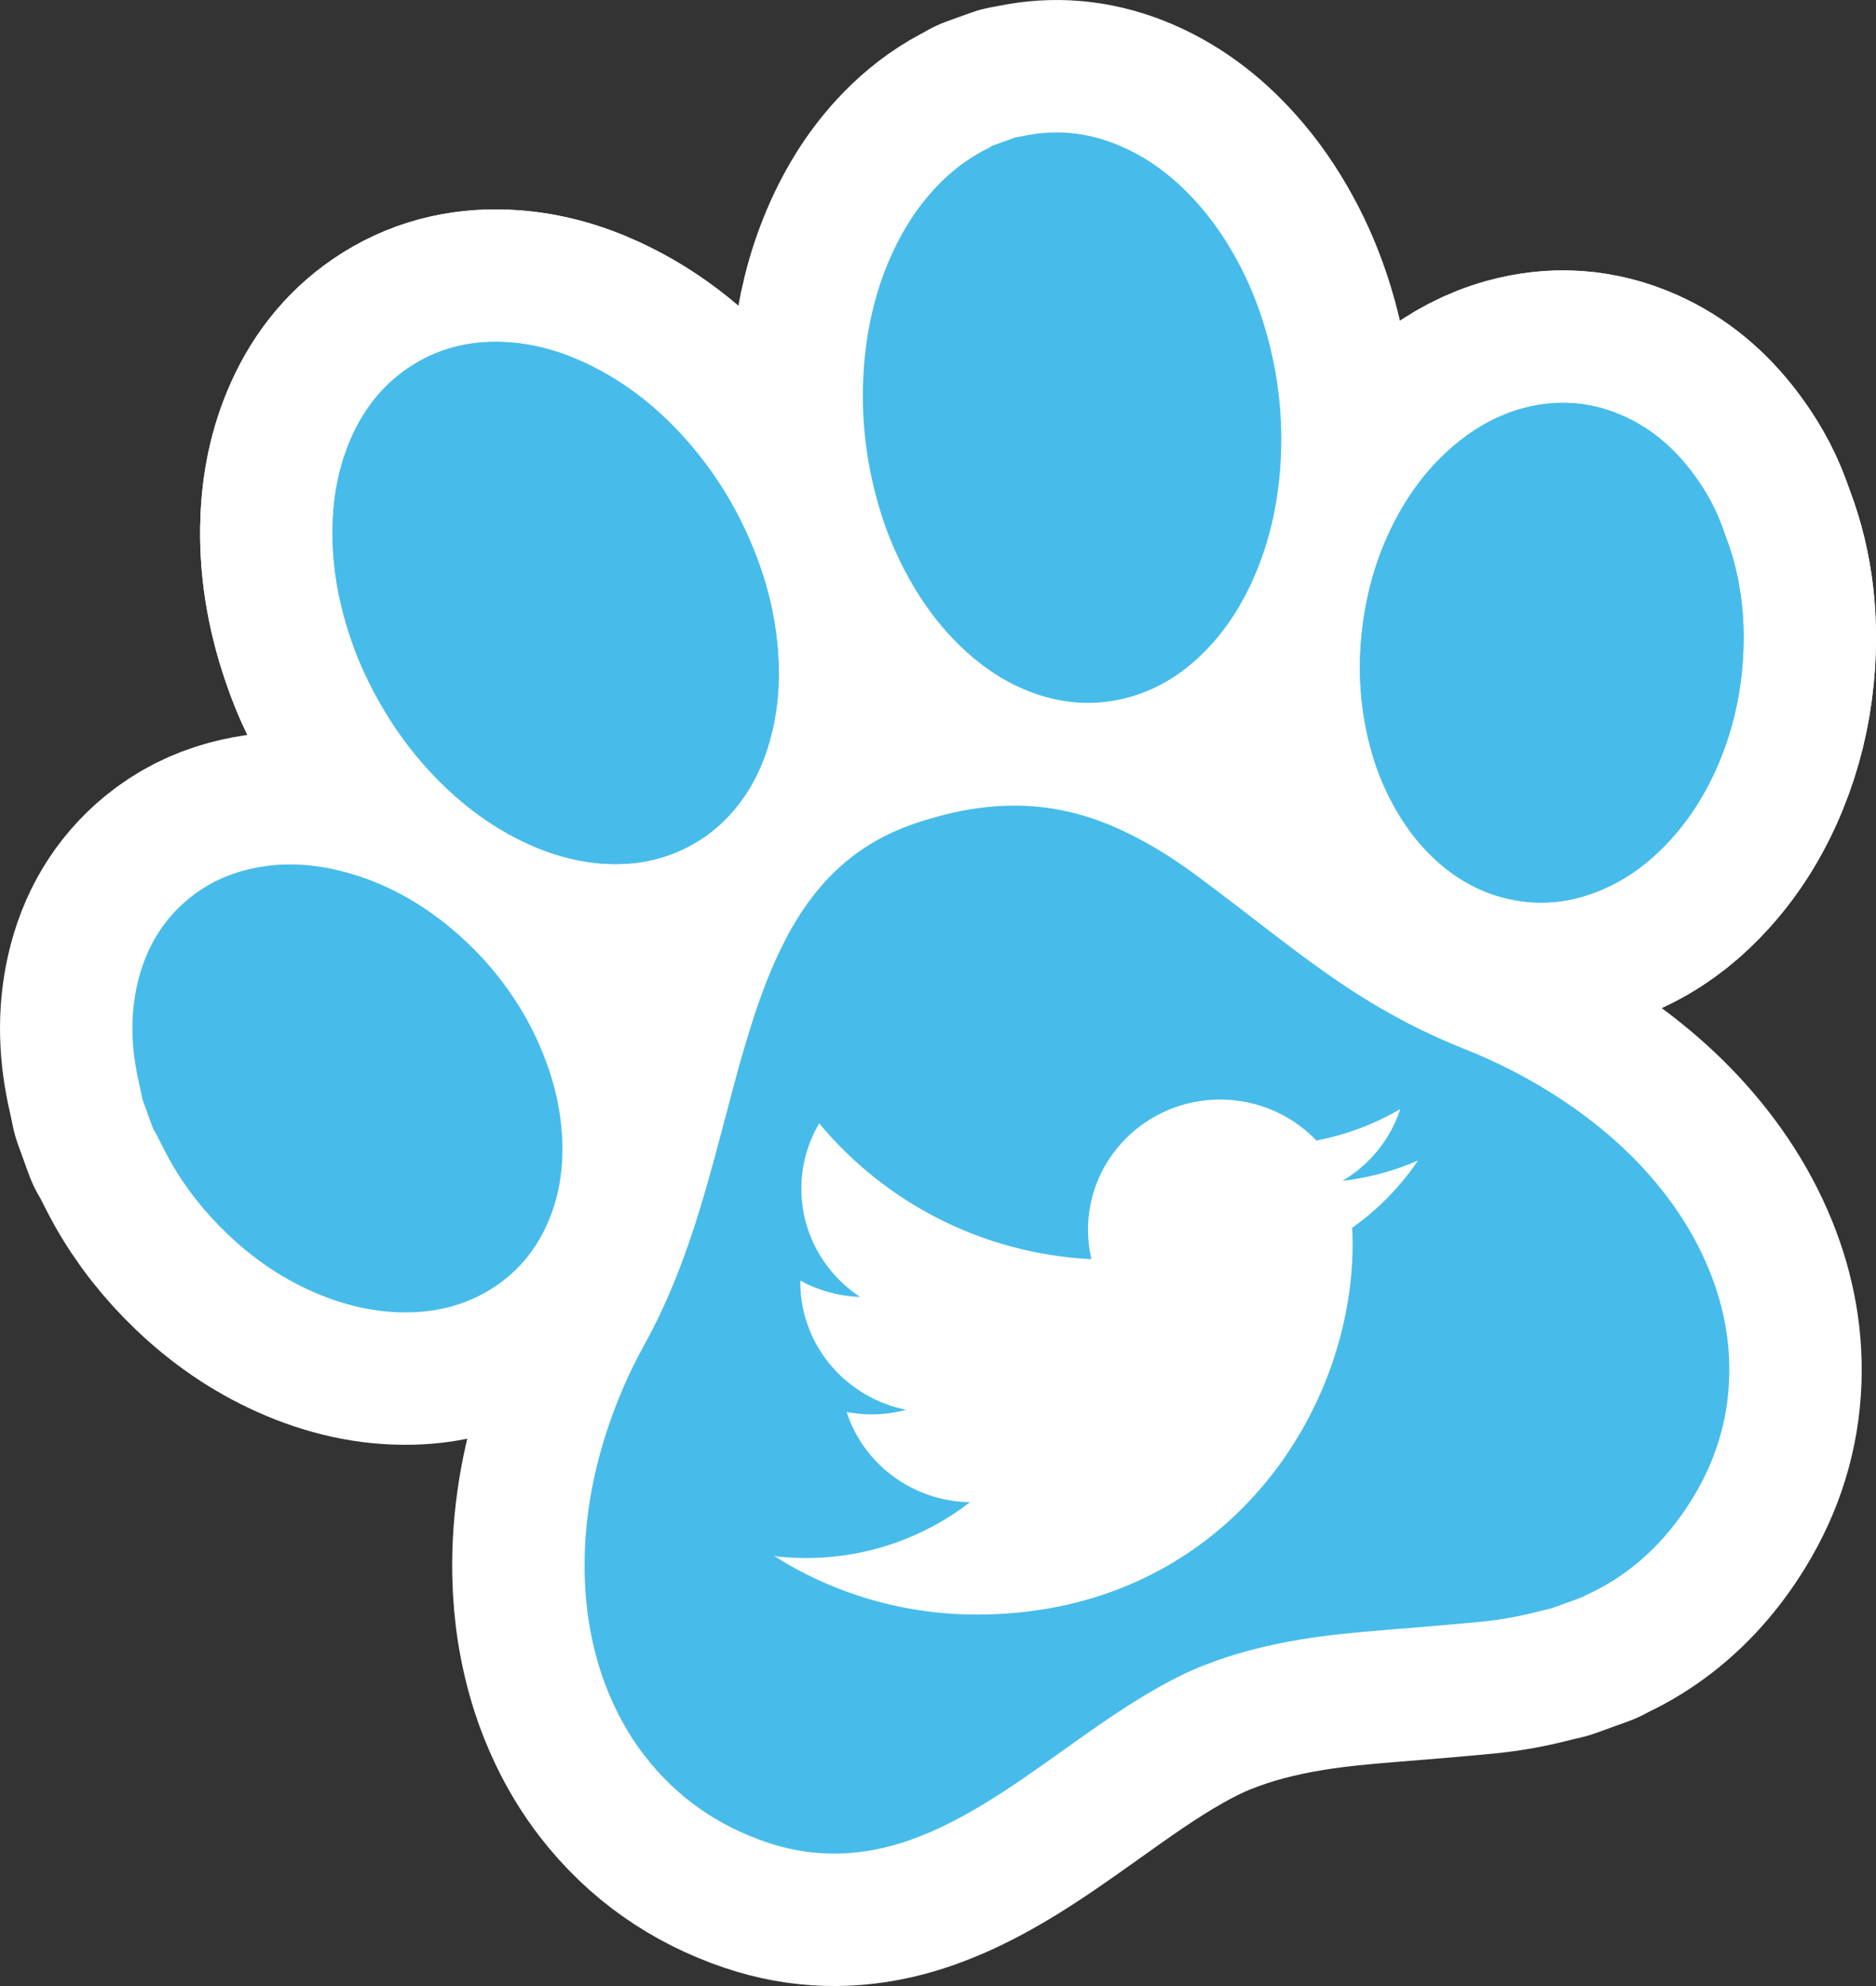 <!-- Generator: Adobe Illustrator 21.1.0, SVG Export Plug-In  -->
<svg version="1.1"
	 xmlns="http://www.w3.org/2000/svg" xmlns:xlink="http://www.w3.org/1999/xlink" xmlns:a="http://ns.adobe.com/AdobeSVGViewerExtensions/3.0/"
	 x="0px" y="0px" width="155.872px" height="164.975px" viewBox="0 0 155.872 164.975"
	 style="enable-background:new 0 0 155.872 164.975;" xml:space="preserve">
<rect x="0" y="0" width="155.872" height="164.975" fill="#333333" stroke="none"/>
<style type="text/css">
	.st0{fill:#47BCEA;stroke:#FFFFFF;stroke-width:22;stroke-linejoin:round;stroke-miterlimit:10;}
	.st1{fill:#47BCEA;}
	.st2{fill-rule:evenodd;clip-rule:evenodd;fill:#FFFFFF;}
</style>
<defs>
</defs>
<g id="EZnTJf_1_">
	<g>
		<path class="st0" d="M29.324,53.553c0.468,1.326,1.045,2.605,1.698,3.848c1.148,2.186,2.52,4.219,4.148,6.072
			c2.501,2.847,5.401,5.154,8.858,6.701c1.815,0.812,3.703,1.354,5.677,1.538c2.286,0.213,4.5-0.059,6.619-0.966
			c1.379-0.59,2.613-1.397,3.699-2.433c1.923-1.835,3.16-4.093,3.899-6.645c0.86-2.971,0.966-6.002,0.563-9.066
			c-0.29-2.208-0.85-4.348-1.652-6.428c-0.389-1.01-0.818-2-1.305-2.966c-1.017-2.02-2.231-3.91-3.657-5.66
			c-2.59-3.179-5.655-5.748-9.379-7.46c-2.116-0.972-4.322-1.577-6.645-1.677c-2.895-0.124-5.576,0.55-7.98,2.192
			c-2.239,1.529-3.796,3.621-4.835,6.125c-0.949,2.288-1.363,4.693-1.402,7.173C27.578,47.222,28.2,50.43,29.324,53.553z
			 M143.379,44.548c-0.118-0.324-0.233-0.65-0.353-0.973c-0.6-1.608-1.457-3.072-2.494-4.428c-1.525-1.996-3.376-3.586-5.674-4.602
			c-2.733-1.208-5.537-1.397-8.387-0.611c-1.877,0.517-3.569,1.421-5.104,2.622c-2.665,2.085-4.599,4.752-6.014,7.823
			c-0.99,2.148-1.647,4.407-2.017,6.753c-0.619,3.93-0.422,7.819,0.723,11.653c0.395,1.325,0.921,2.6,1.567,3.825
			c0.929,1.764,2.082,3.355,3.536,4.715c1.734,1.622,3.724,2.769,6.027,3.315c3.126,0.742,6.087,0.245,8.902-1.198
			c1.811-0.929,3.367-2.204,4.736-3.716c1.774-1.959,3.115-4.197,4.113-6.651c0.957-2.355,1.55-4.807,1.796-7.346
			C145.105,51.909,144.757,48.168,143.379,44.548z"/>
		<path class="st0" d="M128.856,133.619c-0.35,0.083-0.702,0.159-1.049,0.249c-1.559,0.404-3.142,0.693-4.744,0.848
			c-2.637,0.255-5.279,0.467-7.921,0.681c-2.349,0.19-4.695,0.401-7.021,0.785c-1.453,0.239-2.893,0.54-4.317,0.918
			c-1.338,0.355-2.648,0.792-3.932,1.302c-1.275,0.507-2.495,1.129-3.69,1.803c-2.815,1.589-5.436,3.476-8.066,5.348
			c-1.976,1.405-3.951,2.811-6.015,4.083c-1.525,0.94-3.09,1.803-4.733,2.52c-1.124,0.49-2.273,0.905-3.458,1.215
			c-3.418,0.894-6.82,0.811-10.194-0.329c-4.082-1.379-7.492-3.746-10.157-7.191c-0.966-1.248-1.779-2.592-2.459-4.019
			c-0.466-0.978-0.869-1.98-1.2-3.01c-0.851-2.647-1.271-5.362-1.324-8.134c-0.078-4.073,0.6-8.018,1.861-11.862
			c0.808-2.463,1.835-4.829,3.086-7.09c1.579-2.854,2.828-5.855,3.872-8.95c0.992-2.939,1.805-5.932,2.599-8.931
			c0.759-2.866,1.493-5.739,2.383-8.567c0.677-2.152,1.443-4.269,2.417-6.302c1.237-2.585,2.778-4.948,4.895-6.888
			c1.255-1.15,2.648-2.088,4.181-2.822c1.478-0.708,3.03-1.194,4.612-1.597c1.895-0.483,3.818-0.753,5.779-0.758
			c2.962-0.007,5.788,0.645,8.505,1.849c2.36,1.046,4.547,2.401,6.622,3.935c2.19,1.62,4.343,3.293,6.505,4.952
			c2.208,1.695,4.442,3.352,6.784,4.855c2.849,1.828,5.838,3.368,8.975,4.617c3.395,1.351,6.598,3.077,9.571,5.233
			c2.985,2.166,5.623,4.693,7.78,7.715c1.098,1.538,2.033,3.168,2.788,4.905c1.327,3.053,2,6.23,1.88,9.557
			c-0.13,3.592-1.18,6.893-3.042,9.926c-1.469,2.393-3.281,4.471-5.549,6.122c-1.039,0.756-2.143,1.398-3.316,1.92
			c-0.079,0.035-0.148,0.094-0.221,0.141C130.646,132.97,129.751,133.295,128.856,133.619z"/>
		<path class="st0" d="M84.351,11.421c0.399-0.075,0.798-0.154,1.198-0.224c2.584-0.453,5.083-0.114,7.502,0.916
			c2.691,1.146,4.899,2.952,6.793,5.177c1.293,1.518,2.363,3.185,3.274,4.962c0.81,1.582,1.459,3.23,1.967,4.928
			c1.212,4.056,1.629,8.191,1.228,12.396c-0.261,2.735-0.876,5.38-1.925,7.911c-1.147,2.767-2.723,5.234-4.936,7.253
			c-1.626,1.484-3.479,2.572-5.597,3.166c-2.473,0.694-4.949,0.633-7.413-0.142c-2.449-0.77-4.561-2.125-6.434-3.883
			c-1.992-1.87-3.564-4.061-4.834-6.483c-0.798-1.522-1.457-3.103-1.97-4.74c-1.335-4.268-1.798-8.624-1.345-13.065
			c0.278-2.721,0.909-5.351,1.972-7.863c1.084-2.562,2.543-4.867,4.549-6.793c1.129-1.084,2.389-1.98,3.796-2.662
			c0.09-0.044,0.171-0.107,0.256-0.161C83.073,11.884,83.712,11.653,84.351,11.421z"/>
		<path class="st0" d="M11.84,91.328c-0.1-0.47-0.192-0.942-0.3-1.41c-0.628-2.714-0.752-5.434-0.134-8.153
			c0.653-2.87,2.044-5.289,4.318-7.148c1.335-1.091,2.844-1.845,4.505-2.296c3.006-0.817,5.994-0.61,8.964,0.268
			c3.345,0.989,6.282,2.736,8.902,5.052c2.286,2.021,4.181,4.367,5.675,7.04c0.578,1.034,1.07,2.109,1.497,3.218
			c0.825,2.141,1.332,4.347,1.442,6.637c0.111,2.312-0.185,4.557-1.054,6.702c-1.07,2.641-2.817,4.693-5.273,6.095
			c-1.935,1.105-4.044,1.622-6.269,1.679c-2.876,0.074-5.609-0.585-8.237-1.76c-2.6-1.162-4.911-2.77-6.976-4.742
			c-1.893-1.807-3.509-3.841-4.795-6.133c-0.41-0.731-0.77-1.489-1.157-2.233c-0.063-0.121-0.142-0.233-0.214-0.349
			C12.436,92.973,12.138,92.151,11.84,91.328z"/>
		<path class="st0" d="M29.324,53.553C28.2,50.43,27.578,47.222,27.63,43.9c0.039-2.48,0.453-4.885,1.402-7.173
			c1.039-2.505,2.595-4.596,4.835-6.125c2.405-1.642,5.085-2.316,7.98-2.192c2.322,0.1,4.529,0.704,6.645,1.677
			c3.724,1.711,6.789,4.281,9.379,7.46c1.426,1.75,2.64,3.641,3.657,5.66c0.487,0.966,0.916,1.956,1.305,2.966
			c0.802,2.08,1.362,4.22,1.652,6.428c0.403,3.064,0.297,6.096-0.563,9.066c-0.739,2.553-1.976,4.81-3.899,6.645
			c-1.086,1.036-2.32,1.843-3.699,2.433c-2.119,0.907-4.334,1.179-6.619,0.966c-1.974-0.184-3.861-0.726-5.677-1.538
			c-3.457-1.546-6.357-3.853-8.858-6.701c-1.628-1.853-3-3.886-4.148-6.072C30.369,56.158,29.793,54.879,29.324,53.553z"/>
		<path class="st0" d="M143.379,44.548c1.378,3.619,1.726,7.36,1.355,11.18c-0.247,2.539-0.839,4.991-1.796,7.346
			c-0.998,2.454-2.338,4.692-4.113,6.651c-1.369,1.512-2.924,2.787-4.736,3.716c-2.815,1.443-5.776,1.94-8.902,1.198
			c-2.303-0.546-4.293-1.693-6.027-3.315c-1.454-1.36-2.607-2.951-3.536-4.715c-0.645-1.226-1.171-2.5-1.567-3.825
			c-1.145-3.834-1.342-7.723-0.723-11.653c0.37-2.346,1.027-4.605,2.017-6.753c1.415-3.071,3.349-5.738,6.014-7.823
			c1.535-1.201,3.227-2.105,5.104-2.622c2.851-0.785,5.655-0.597,8.387,0.611c2.298,1.016,4.15,2.607,5.674,4.602
			c1.037,1.357,1.894,2.82,2.494,4.428C143.147,43.899,143.262,44.224,143.379,44.548z"/>
	</g>
</g>
<g>
	<path class="st1" d="M29.324,53.553c0.468,1.326,1.045,2.605,1.698,3.848c1.148,2.186,2.52,4.219,4.148,6.072
		c2.501,2.847,5.401,5.154,8.858,6.701c1.815,0.812,3.703,1.354,5.677,1.538c2.286,0.213,4.5-0.059,6.619-0.966
		c1.379-0.59,2.613-1.397,3.699-2.433c1.923-1.835,3.16-4.093,3.899-6.645c0.86-2.971,0.966-6.002,0.563-9.066
		c-0.29-2.208-0.85-4.348-1.652-6.428c-0.389-1.01-0.818-2-1.305-2.966c-1.017-2.02-2.231-3.91-3.657-5.66
		c-2.59-3.179-5.655-5.748-9.379-7.46c-2.116-0.972-4.322-1.577-6.645-1.677c-2.895-0.124-5.576,0.55-7.98,2.192
		c-2.239,1.529-3.796,3.621-4.835,6.125c-0.949,2.288-1.363,4.693-1.402,7.173C27.578,47.222,28.2,50.43,29.324,53.553z
		 M143.379,44.548c-0.118-0.324-0.233-0.65-0.353-0.973c-0.6-1.608-1.457-3.072-2.494-4.428c-1.525-1.996-3.376-3.586-5.674-4.602
		c-2.733-1.208-5.537-1.397-8.387-0.611c-1.877,0.517-3.569,1.421-5.104,2.622c-2.665,2.085-4.599,4.752-6.014,7.823
		c-0.99,2.148-1.647,4.407-2.017,6.753c-0.619,3.93-0.422,7.819,0.723,11.653c0.395,1.325,0.921,2.6,1.567,3.825
		c0.929,1.764,2.082,3.355,3.536,4.715c1.734,1.622,3.724,2.769,6.027,3.315c3.126,0.742,6.087,0.245,8.902-1.198
		c1.811-0.929,3.367-2.204,4.736-3.716c1.774-1.959,3.115-4.197,4.113-6.651c0.957-2.355,1.55-4.807,1.796-7.346
		C145.105,51.909,144.757,48.168,143.379,44.548z"/>
	<path class="st1" d="M128.856,133.619c-0.35,0.083-0.702,0.159-1.049,0.249c-1.559,0.404-3.142,0.693-4.744,0.848
		c-2.637,0.255-5.279,0.467-7.921,0.681c-2.349,0.19-4.695,0.401-7.021,0.785c-1.453,0.239-2.893,0.54-4.317,0.918
		c-1.338,0.355-2.648,0.792-3.932,1.302c-1.275,0.507-2.495,1.129-3.69,1.803c-2.815,1.589-5.436,3.476-8.066,5.348
		c-1.976,1.405-3.951,2.811-6.015,4.083c-1.525,0.94-3.09,1.803-4.733,2.52c-1.124,0.49-2.273,0.905-3.458,1.215
		c-3.418,0.894-6.82,0.811-10.194-0.329c-4.082-1.379-7.492-3.746-10.157-7.191c-0.966-1.248-1.779-2.592-2.459-4.019
		c-0.466-0.978-0.869-1.98-1.2-3.01c-0.851-2.647-1.271-5.362-1.324-8.134c-0.078-4.073,0.6-8.018,1.861-11.862
		c0.808-2.463,1.835-4.829,3.086-7.09c1.579-2.854,2.828-5.855,3.872-8.95c0.992-2.939,1.805-5.932,2.599-8.931
		c0.759-2.866,1.493-5.739,2.383-8.567c0.677-2.152,1.443-4.269,2.417-6.302c1.237-2.585,2.778-4.948,4.895-6.888
		c1.255-1.15,2.648-2.088,4.181-2.822c1.478-0.708,3.03-1.194,4.612-1.597c1.895-0.483,3.818-0.753,5.779-0.758
		c2.962-0.007,5.788,0.645,8.505,1.849c2.36,1.046,4.547,2.401,6.622,3.935c2.19,1.62,4.343,3.293,6.505,4.952
		c2.208,1.695,4.442,3.352,6.784,4.855c2.849,1.828,5.838,3.368,8.975,4.617c3.395,1.351,6.598,3.077,9.571,5.233
		c2.985,2.166,5.623,4.693,7.78,7.715c1.098,1.538,2.033,3.168,2.788,4.905c1.327,3.053,2,6.23,1.88,9.557
		c-0.13,3.592-1.18,6.893-3.042,9.926c-1.469,2.393-3.281,4.471-5.549,6.122c-1.039,0.756-2.143,1.398-3.316,1.92
		c-0.079,0.035-0.148,0.094-0.221,0.141C130.646,132.97,129.751,133.295,128.856,133.619z"/>
	<path class="st1" d="M84.351,11.421c0.399-0.075,0.798-0.154,1.198-0.224c2.584-0.453,5.083-0.114,7.502,0.916
		c2.691,1.146,4.899,2.952,6.793,5.177c1.293,1.518,2.363,3.185,3.274,4.962c0.81,1.582,1.459,3.23,1.967,4.928
		c1.212,4.056,1.629,8.191,1.228,12.396c-0.261,2.735-0.876,5.38-1.925,7.911c-1.147,2.767-2.723,5.234-4.936,7.253
		c-1.626,1.484-3.479,2.572-5.597,3.166c-2.473,0.694-4.949,0.633-7.413-0.142c-2.449-0.77-4.561-2.125-6.434-3.883
		c-1.992-1.87-3.564-4.061-4.834-6.483c-0.798-1.522-1.457-3.103-1.97-4.74c-1.335-4.268-1.798-8.624-1.345-13.065
		c0.278-2.721,0.909-5.351,1.972-7.863c1.084-2.562,2.543-4.867,4.549-6.793c1.129-1.084,2.389-1.98,3.796-2.662
		c0.09-0.044,0.171-0.107,0.256-0.161C83.073,11.884,83.712,11.653,84.351,11.421z"/>
	<path class="st1" d="M11.84,91.328c-0.1-0.47-0.192-0.942-0.3-1.41c-0.628-2.714-0.752-5.434-0.134-8.153
		c0.653-2.87,2.044-5.289,4.318-7.148c1.335-1.091,2.844-1.845,4.505-2.296c3.006-0.817,5.994-0.61,8.964,0.268
		c3.345,0.989,6.282,2.736,8.902,5.052c2.286,2.021,4.181,4.367,5.675,7.04c0.578,1.034,1.07,2.109,1.497,3.218
		c0.825,2.141,1.332,4.347,1.442,6.637c0.111,2.312-0.185,4.557-1.054,6.702c-1.07,2.641-2.817,4.693-5.273,6.095
		c-1.935,1.105-4.044,1.622-6.269,1.679c-2.876,0.074-5.609-0.585-8.237-1.76c-2.6-1.162-4.911-2.77-6.976-4.742
		c-1.893-1.807-3.509-3.841-4.795-6.133c-0.41-0.731-0.77-1.489-1.157-2.233c-0.063-0.121-0.142-0.233-0.214-0.349
		C12.436,92.973,12.138,92.151,11.84,91.328z"/>
	<path class="st1" d="M29.324,53.553C28.2,50.43,27.578,47.222,27.63,43.9c0.039-2.48,0.453-4.885,1.402-7.173
		c1.039-2.505,2.595-4.596,4.835-6.125c2.405-1.642,5.085-2.316,7.98-2.192c2.322,0.1,4.529,0.704,6.645,1.677
		c3.724,1.711,6.789,4.281,9.379,7.46c1.426,1.75,2.64,3.641,3.657,5.66c0.487,0.966,0.916,1.956,1.305,2.966
		c0.802,2.08,1.362,4.22,1.652,6.428c0.403,3.064,0.297,6.096-0.563,9.066c-0.739,2.553-1.976,4.81-3.899,6.645
		c-1.086,1.036-2.32,1.843-3.699,2.433c-2.119,0.907-4.334,1.179-6.619,0.966c-1.974-0.184-3.861-0.726-5.677-1.538
		c-3.457-1.546-6.357-3.853-8.858-6.701c-1.628-1.853-3-3.886-4.148-6.072C30.369,56.158,29.793,54.879,29.324,53.553z"/>
	<path class="st1" d="M143.379,44.548c1.378,3.619,1.726,7.36,1.355,11.18c-0.247,2.539-0.839,4.991-1.796,7.346
		c-0.998,2.454-2.338,4.692-4.113,6.651c-1.369,1.512-2.924,2.787-4.736,3.716c-2.815,1.443-5.776,1.94-8.902,1.198
		c-2.303-0.546-4.293-1.693-6.027-3.315c-1.454-1.36-2.607-2.951-3.536-4.715c-0.645-1.226-1.171-2.5-1.567-3.825
		c-1.145-3.834-1.342-7.723-0.723-11.653c0.37-2.346,1.027-4.605,2.017-6.753c1.415-3.071,3.349-5.738,6.014-7.823
		c1.535-1.201,3.227-2.105,5.104-2.622c2.851-0.785,5.655-0.597,8.387,0.611c2.298,1.016,4.15,2.607,5.674,4.602
		c1.037,1.357,1.894,2.82,2.494,4.428C143.147,43.899,143.262,44.224,143.379,44.548z"/>
</g>
<path class="st2" d="M117.819,96.402c-1.967,0.86-4.08,1.438-6.292,1.696c2.261-1.327,4.006-3.453,4.817-5.972
	c-2.114,1.241-4.461,2.138-6.968,2.617c-1.991-2.089-4.842-3.404-8.001-3.404c-6.059,0-10.975,4.842-10.975,10.802
	c0,0.849,0.098,1.672,0.283,2.458c-9.119-0.455-17.206-4.756-22.614-11.281c-0.946,1.585-1.487,3.453-1.487,5.431
	c0,3.737,1.942,7.043,4.879,8.984c-1.794-0.062-3.49-0.541-4.965-1.352c0,0.049,0,0.098,0,0.135c0,1.389,0.271,2.704,0.75,3.921
	c1.34,3.38,4.351,5.936,8.05,6.673c-0.921,0.247-1.893,0.381-2.888,0.381c-0.713,0-1.401-0.074-2.065-0.196
	c1.389,4.289,5.445,7.411,10.25,7.496c-3.761,2.9-8.492,4.634-13.63,4.634c-0.897,0-1.757-0.049-2.63-0.16
	c4.867,3.073,10.631,4.855,16.825,4.855c17.157,0,27.701-11.883,30.479-24.21c0.492-2.175,0.75-4.376,0.75-6.514
	c0-0.467-0.012-0.935-0.037-1.401C114.501,100.47,116.357,98.565,117.819,96.402L117.819,96.402z"/>
</svg>